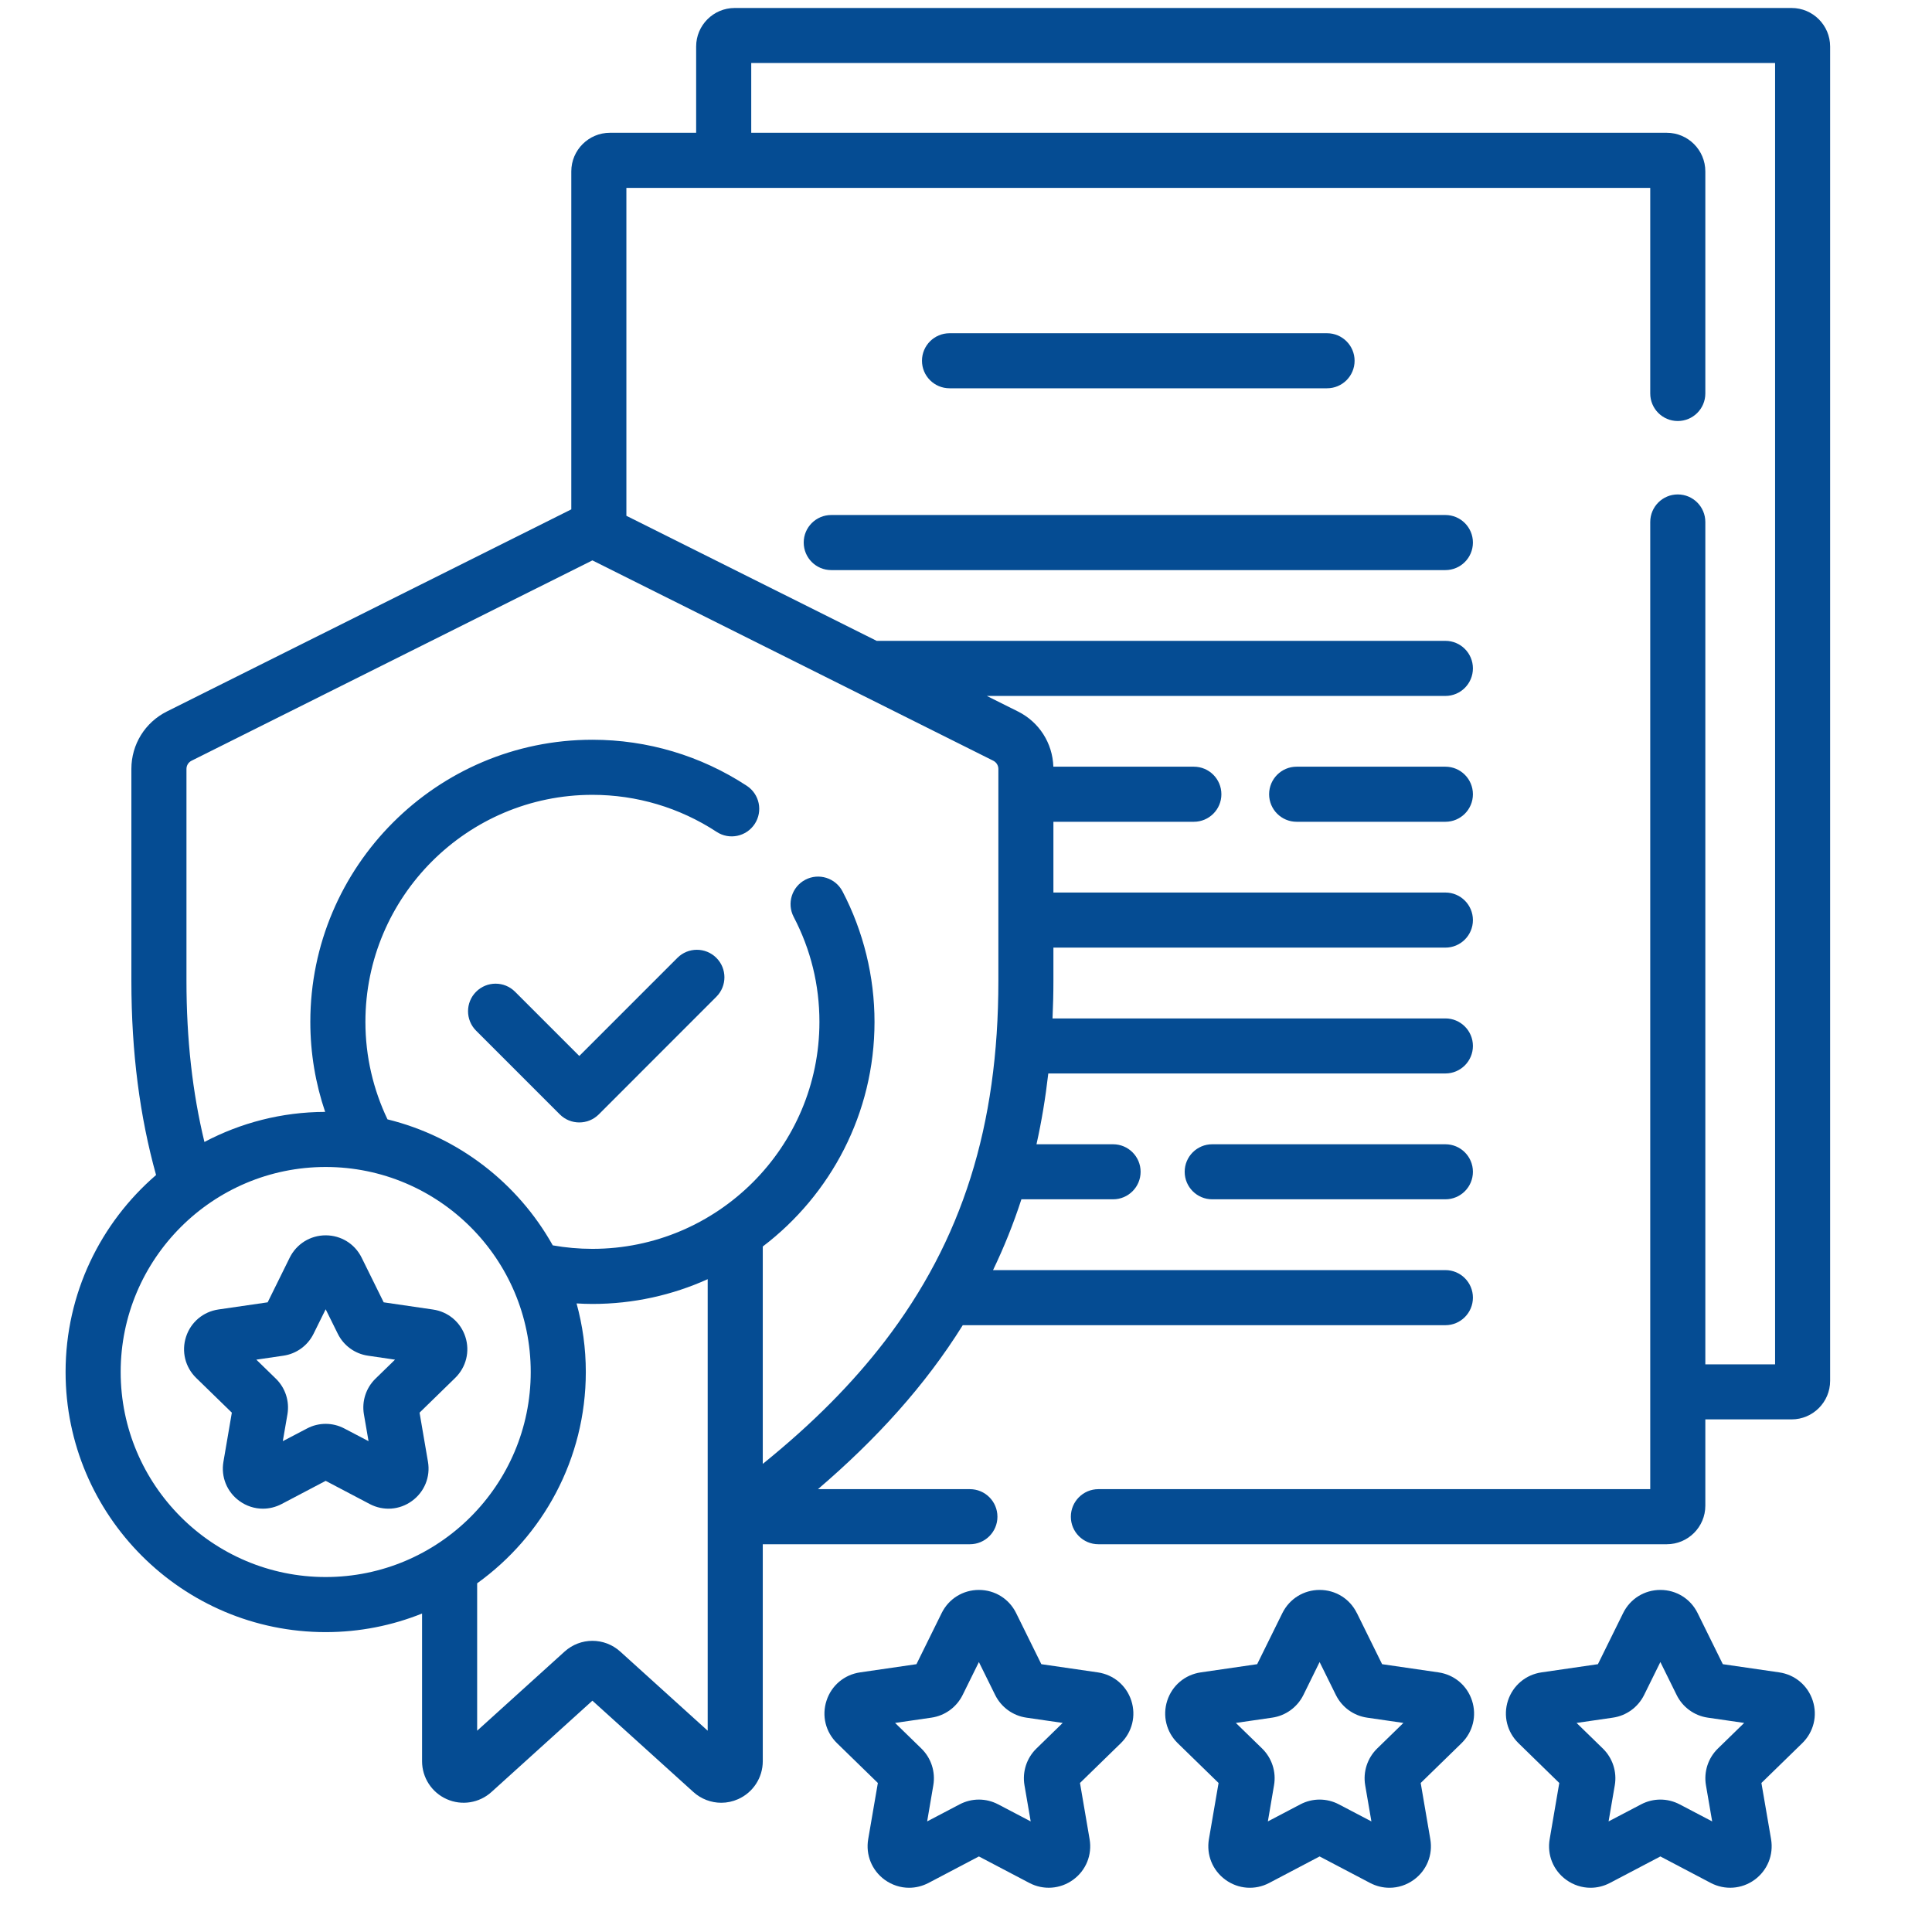 <svg width="37" height="37" viewBox="0 0 37 37" fill="none" xmlns="http://www.w3.org/2000/svg">
<g clip-path="url(#clip0_57998_2164)">
<path d="M34.311 0.153H14.07C13.663 0.153 13.332 0.484 13.332 0.891V2.543H11.68C11.273 2.543 10.941 2.875 10.941 3.282V9.755L3.197 13.625C2.777 13.835 2.516 14.257 2.516 14.726V18.784C2.516 20.161 2.679 21.389 2.989 22.503C1.929 23.417 1.256 24.769 1.256 26.275C1.256 29.022 3.491 31.257 6.237 31.257C6.889 31.257 7.512 31.13 8.083 30.901V33.73C8.083 34.044 8.269 34.329 8.556 34.456C8.843 34.584 9.179 34.53 9.412 34.319L11.345 32.57L13.279 34.319C13.428 34.454 13.62 34.525 13.813 34.525C13.922 34.525 14.032 34.502 14.135 34.456C14.422 34.329 14.608 34.044 14.608 33.73V29.574H18.575C18.866 29.574 19.102 29.338 19.102 29.047C19.102 28.755 18.866 28.519 18.575 28.519H15.665C16.782 27.563 17.716 26.537 18.438 25.379H27.681C27.972 25.379 28.208 25.142 28.208 24.851C28.208 24.56 27.972 24.324 27.681 24.324H19.018C19.226 23.891 19.408 23.44 19.561 22.968H21.317C21.608 22.968 21.844 22.732 21.844 22.441C21.844 22.15 21.608 21.914 21.317 21.914H19.85C19.947 21.48 20.022 21.028 20.076 20.558H27.681C27.972 20.558 28.208 20.322 28.208 20.031C28.208 19.74 27.972 19.504 27.681 19.504H20.157C20.168 19.268 20.174 19.029 20.174 18.784V18.148H27.681C27.972 18.148 28.208 17.912 28.208 17.621C28.208 17.329 27.972 17.093 27.681 17.093H20.174V15.738H22.863C23.155 15.738 23.391 15.502 23.391 15.211C23.391 14.919 23.155 14.683 22.863 14.683H20.173C20.158 14.231 19.901 13.828 19.494 13.625L18.899 13.328H27.681C27.972 13.328 28.208 13.092 28.208 12.8C28.208 12.509 27.972 12.273 27.681 12.273H16.789L11.996 9.878V3.598H31.604V7.536C31.604 7.827 31.84 8.063 32.131 8.063C32.423 8.063 32.659 7.827 32.659 7.536V3.282C32.659 2.875 32.328 2.543 31.921 2.543H14.387V1.207H33.995V26.129H32.659V9.997C32.659 9.705 32.423 9.469 32.131 9.469C31.84 9.469 31.604 9.705 31.604 9.997V28.519H21.035C20.744 28.519 20.508 28.756 20.508 29.047C20.508 29.338 20.744 29.574 21.035 29.574H31.921C32.328 29.574 32.659 29.243 32.659 28.836V27.183H34.311C34.718 27.183 35.049 26.852 35.049 26.445V0.891C35.049 0.484 34.718 0.153 34.311 0.153ZM2.311 26.275C2.311 24.11 4.072 22.349 6.237 22.349C8.403 22.349 10.164 24.11 10.164 26.275C10.164 28.441 8.403 30.202 6.237 30.202C4.072 30.202 2.311 28.441 2.311 26.275ZM11.879 31.63C11.575 31.355 11.116 31.355 10.812 31.63L9.138 33.145V30.322C10.397 29.417 11.219 27.941 11.219 26.275C11.219 25.821 11.157 25.381 11.042 24.962C11.143 24.968 11.243 24.972 11.345 24.972C12.132 24.972 12.879 24.802 13.553 24.498V33.145L11.879 31.63ZM19.12 14.726V18.784C19.12 21.561 18.427 23.756 16.941 25.691C16.32 26.498 15.568 27.259 14.608 28.035V23.872C15.907 22.884 16.748 21.324 16.748 19.57C16.748 18.702 16.536 17.838 16.135 17.071C16 16.813 15.681 16.713 15.423 16.848C15.165 16.983 15.065 17.302 15.2 17.56C15.527 18.185 15.693 18.862 15.693 19.57C15.693 21.967 13.743 23.917 11.345 23.917C11.086 23.917 10.833 23.894 10.586 23.85C9.92 22.66 8.779 21.77 7.421 21.437C7.151 20.871 6.998 20.238 6.998 19.57C6.998 17.172 8.948 15.222 11.345 15.222C12.193 15.222 13.016 15.467 13.724 15.931C13.967 16.091 14.294 16.023 14.454 15.779C14.614 15.535 14.545 15.208 14.302 15.049C13.421 14.472 12.399 14.167 11.345 14.167C8.367 14.167 5.943 16.591 5.943 19.57C5.943 20.173 6.043 20.752 6.227 21.294C5.392 21.296 4.606 21.505 3.915 21.87C3.685 20.921 3.571 19.9 3.571 18.784V14.726C3.571 14.659 3.608 14.599 3.668 14.569L11.345 10.732L19.023 14.569C19.082 14.599 19.12 14.659 19.12 14.726Z" fill="#054C93"/>
<path d="M15.392 10.39C15.392 10.682 15.628 10.918 15.919 10.918H27.681C27.972 10.918 28.208 10.682 28.208 10.39C28.208 10.099 27.972 9.863 27.681 9.863H15.919C15.628 9.863 15.392 10.099 15.392 10.39Z" fill="#054C93"/>
<path d="M27.681 14.683H24.832C24.541 14.683 24.305 14.919 24.305 15.211C24.305 15.502 24.541 15.738 24.832 15.738H27.681C27.972 15.738 28.208 15.502 28.208 15.211C28.208 14.919 27.972 14.683 27.681 14.683Z" fill="#054C93"/>
<path d="M27.681 21.914H23.215C22.924 21.914 22.688 22.15 22.688 22.441C22.688 22.732 22.924 22.968 23.215 22.968H27.681C27.972 22.968 28.208 22.732 28.208 22.441C28.208 22.15 27.972 21.914 27.681 21.914Z" fill="#054C93"/>
<path d="M25.415 7.436C25.706 7.436 25.942 7.2 25.942 6.909C25.942 6.618 25.706 6.382 25.415 6.382H18.185C17.893 6.382 17.657 6.618 17.657 6.909C17.657 7.2 17.893 7.436 18.185 7.436H25.415Z" fill="#054C93"/>
<path d="M12.973 18.344L11.094 20.223L9.864 18.993C9.658 18.787 9.324 18.787 9.118 18.993C8.912 19.199 8.912 19.533 9.118 19.739L10.721 21.342C10.824 21.445 10.959 21.496 11.094 21.496C11.229 21.496 11.364 21.445 11.467 21.342L13.719 19.089C13.925 18.883 13.925 18.549 13.719 18.344C13.513 18.138 13.179 18.138 12.973 18.344Z" fill="#054C93"/>
<path d="M21.024 32.028L19.943 31.871L19.46 30.892C19.46 30.892 19.46 30.892 19.46 30.892C19.325 30.618 19.052 30.449 18.747 30.449C18.442 30.449 18.169 30.618 18.034 30.892L17.551 31.871L16.471 32.028C16.169 32.072 15.923 32.279 15.829 32.569C15.734 32.859 15.811 33.171 16.03 33.384L16.812 34.146L16.627 35.222C16.576 35.523 16.697 35.821 16.943 36C17.083 36.101 17.246 36.153 17.41 36.153C17.536 36.153 17.663 36.122 17.781 36.061L18.747 35.553L19.714 36.061C19.983 36.202 20.304 36.179 20.551 36C20.798 35.821 20.919 35.523 20.867 35.222L20.683 34.146L21.465 33.384C21.683 33.171 21.76 32.859 21.666 32.569C21.572 32.279 21.326 32.072 21.024 32.028ZM19.849 33.486C19.661 33.669 19.576 33.932 19.62 34.19L19.739 34.882L19.117 34.556C19.001 34.495 18.874 34.464 18.747 34.464C18.62 34.464 18.493 34.495 18.377 34.556L17.756 34.882L17.874 34.19C17.918 33.932 17.833 33.669 17.645 33.486L17.142 32.996L17.837 32.895C18.096 32.858 18.32 32.695 18.436 32.46L18.747 31.83L19.058 32.46C19.174 32.695 19.398 32.858 19.657 32.895L20.352 32.996L19.849 33.486Z" fill="#054C93"/>
<path d="M27.549 32.028L26.469 31.871L25.986 30.892C25.986 30.892 25.986 30.892 25.985 30.892C25.851 30.618 25.577 30.449 25.273 30.449C24.968 30.449 24.695 30.618 24.559 30.892L24.076 31.871L22.996 32.028C22.694 32.072 22.448 32.279 22.354 32.569C22.26 32.859 22.337 33.171 22.555 33.384L23.337 34.146L23.152 35.222C23.101 35.523 23.222 35.821 23.469 36C23.715 36.179 24.036 36.203 24.306 36.061L25.272 35.553L26.239 36.061C26.356 36.122 26.483 36.153 26.61 36.153C26.774 36.153 26.937 36.101 27.076 36C27.323 35.821 27.444 35.523 27.392 35.222L27.208 34.146L27.99 33.384C28.208 33.171 28.285 32.859 28.191 32.569C28.097 32.279 27.851 32.072 27.549 32.028ZM26.374 33.486C26.187 33.669 26.101 33.932 26.145 34.19L26.264 34.882L25.642 34.556C25.527 34.495 25.399 34.464 25.272 34.464C25.145 34.464 25.018 34.495 24.902 34.556L24.281 34.882L24.399 34.19C24.444 33.932 24.358 33.669 24.171 33.486L23.668 32.996L24.363 32.895C24.622 32.858 24.846 32.695 24.962 32.46L25.272 31.83L25.583 32.46C25.699 32.695 25.923 32.858 26.182 32.895L26.877 32.996L26.374 33.486Z" fill="#054C93"/>
<path d="M34.075 32.028L32.994 31.871L32.511 30.892C32.511 30.892 32.511 30.892 32.511 30.892C32.376 30.618 32.103 30.449 31.798 30.449C31.493 30.449 31.22 30.618 31.085 30.892L30.602 31.871L29.521 32.028C29.22 32.072 28.974 32.279 28.879 32.569C28.785 32.859 28.862 33.171 29.081 33.384L29.862 34.146L29.678 35.222C29.626 35.523 29.747 35.821 29.994 36C30.133 36.101 30.297 36.153 30.461 36.153C30.587 36.153 30.714 36.122 30.831 36.061L31.798 35.553L32.764 36.061C33.034 36.202 33.355 36.179 33.602 36C33.848 35.821 33.969 35.523 33.918 35.222L33.733 34.146L34.515 33.384C34.733 33.171 34.811 32.859 34.716 32.569C34.622 32.279 34.376 32.072 34.075 32.028ZM32.9 33.486C32.712 33.669 32.627 33.932 32.671 34.19L32.79 34.882L32.168 34.556C32.052 34.495 31.925 34.464 31.798 34.464C31.671 34.464 31.544 34.495 31.428 34.556L30.806 34.882L30.925 34.19C30.969 33.932 30.884 33.669 30.696 33.486L30.193 32.996L30.888 32.895C31.147 32.858 31.371 32.695 31.487 32.46L31.798 31.83L32.109 32.46C32.224 32.695 32.448 32.858 32.707 32.895L33.403 32.996L32.9 33.486Z" fill="#054C93"/>
<path d="M8.292 25.079L7.348 24.941L6.926 24.086C6.796 23.822 6.532 23.658 6.237 23.658C5.943 23.658 5.679 23.822 5.548 24.086L5.126 24.941L4.183 25.078C3.891 25.121 3.654 25.321 3.563 25.601C3.472 25.881 3.546 26.183 3.757 26.389L4.44 27.054L4.279 27.994C4.229 28.284 4.346 28.572 4.584 28.745C4.719 28.843 4.876 28.893 5.035 28.893C5.157 28.893 5.28 28.863 5.393 28.804L6.237 28.36L7.081 28.804C7.342 28.941 7.652 28.919 7.89 28.745C8.128 28.572 8.246 28.284 8.196 27.994L8.035 27.054L8.717 26.389C8.928 26.183 9.003 25.881 8.912 25.601C8.821 25.321 8.583 25.121 8.292 25.079ZM7.19 26.404C7.009 26.581 6.927 26.835 6.969 27.084L7.058 27.6L6.594 27.357C6.371 27.239 6.103 27.239 5.88 27.357L5.416 27.6L5.505 27.084C5.547 26.835 5.465 26.581 5.284 26.404L4.909 26.039L5.427 25.963C5.677 25.927 5.893 25.77 6.005 25.543L6.237 25.074L6.469 25.543C6.581 25.77 6.797 25.927 7.047 25.963L7.565 26.039L7.19 26.404Z" fill="#054C93"/>
</g>
<defs>
<clipPath id="clip0_57998_2164">
<rect width="36" height="36" fill="white" transform="translate(0.152 0.153)"/>
</clipPath>
</defs>
</svg>
